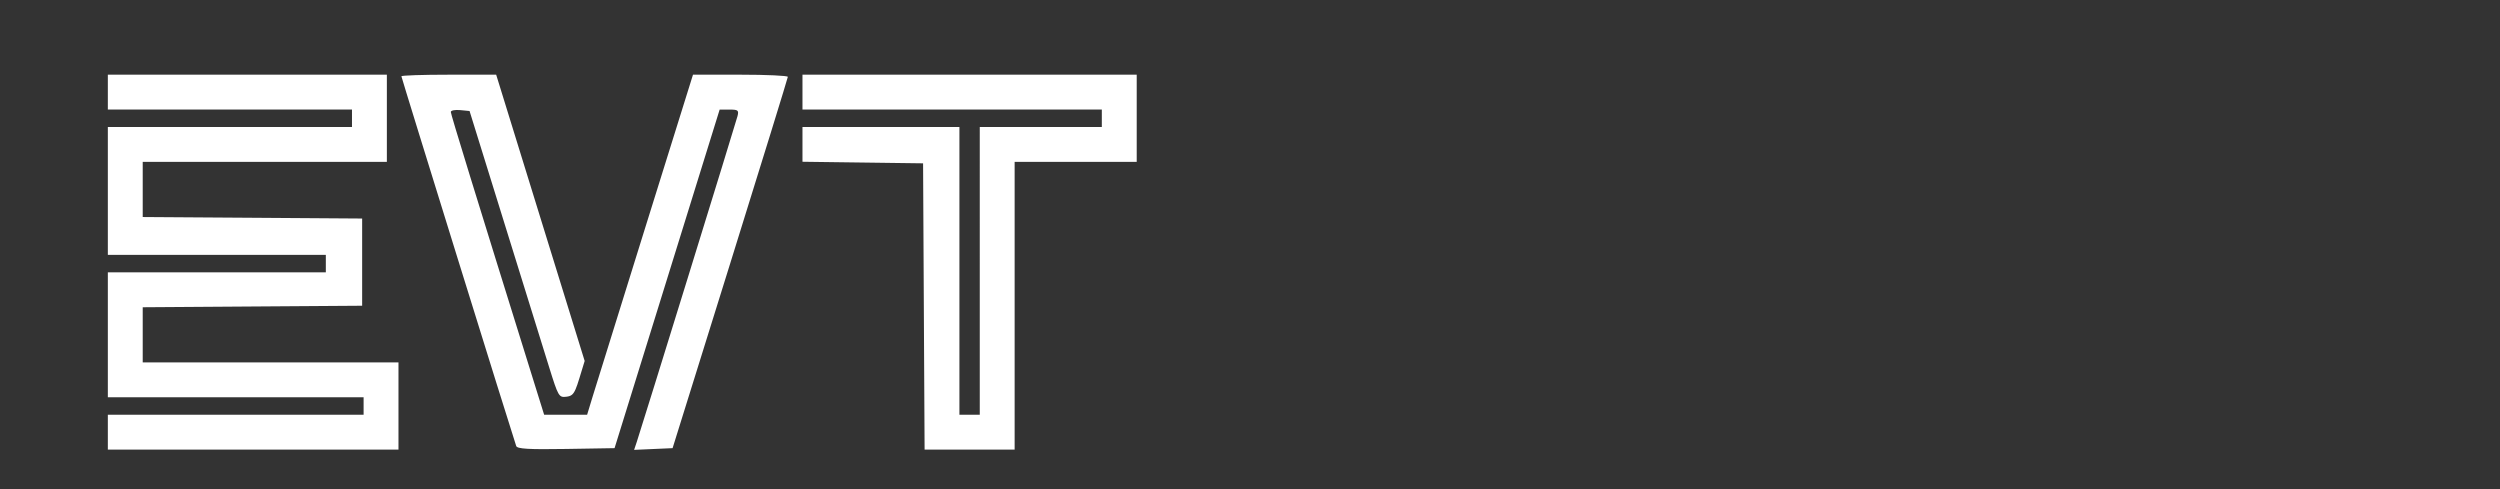 <svg
  xmlns="http://www.w3.org/2000/svg"
  width="184"
  height="36"
  version="1.1"
  viewBox="0 0 184 36"
  xmlSpace="preserve"
>
  <rect x="0" y="0" width="184" height="36" fill="#333333" stroke="none"/>
  <g>
    <path
      fill="white"
      strokeWidth="0.808"
      d="M7.937 31.808v-1.284h18.824v-1.283H7.937v-9.198h16.044v-1.284H7.937V9.347h17.969V8.064H7.937V5.497h20.536v6.418H10.504V15.973l8.075.055 8.075.056v6.418l-8.075.056-8.075.056V26.674h18.824v6.418H7.937zm30.056 1.02c-.262-.741-8.45-27.112-8.45-27.214 0-.064 1.569-.117 3.487-.117h3.488l3.256 10.535 3.257 10.535-.392 1.283c-.215.705-.347 1.037-.54 1.199-.11.093-.24.13-.419.151-.543.065-.594-.021-1.253-2.139l-3.278-10.548-2.59-8.342-.69-.067c-.38-.037-.69.025-.69.137 0 .172 1.737 5.816 6.119 19.877l.75 2.406h3.164l.406-1.337c.223-.735 1.976-6.366 3.896-12.513l3.49-11.177h3.494c1.922 0 3.49.072 3.486.16-.005.089-1.915 6.273-4.245 13.744l-4.237 13.583-1.416.063-1.416.063.2-.598c.391-1.178 7.293-23.496 7.411-23.967.108-.428.041-.481-.597-.479l-.719.003-3.867 12.457-3.867 12.458-3.57.059c-2.743.045-3.594-.005-3.668-.214zm30.001-10.272l-.055-10.535-4.439-.058-4.438-.058V9.347h11.551v21.177h1.498V9.347h8.983V8.064H59.062V5.497h24.6v6.417h-8.985v21.177H68.05z"
    ></path>
  </g>
</svg>

